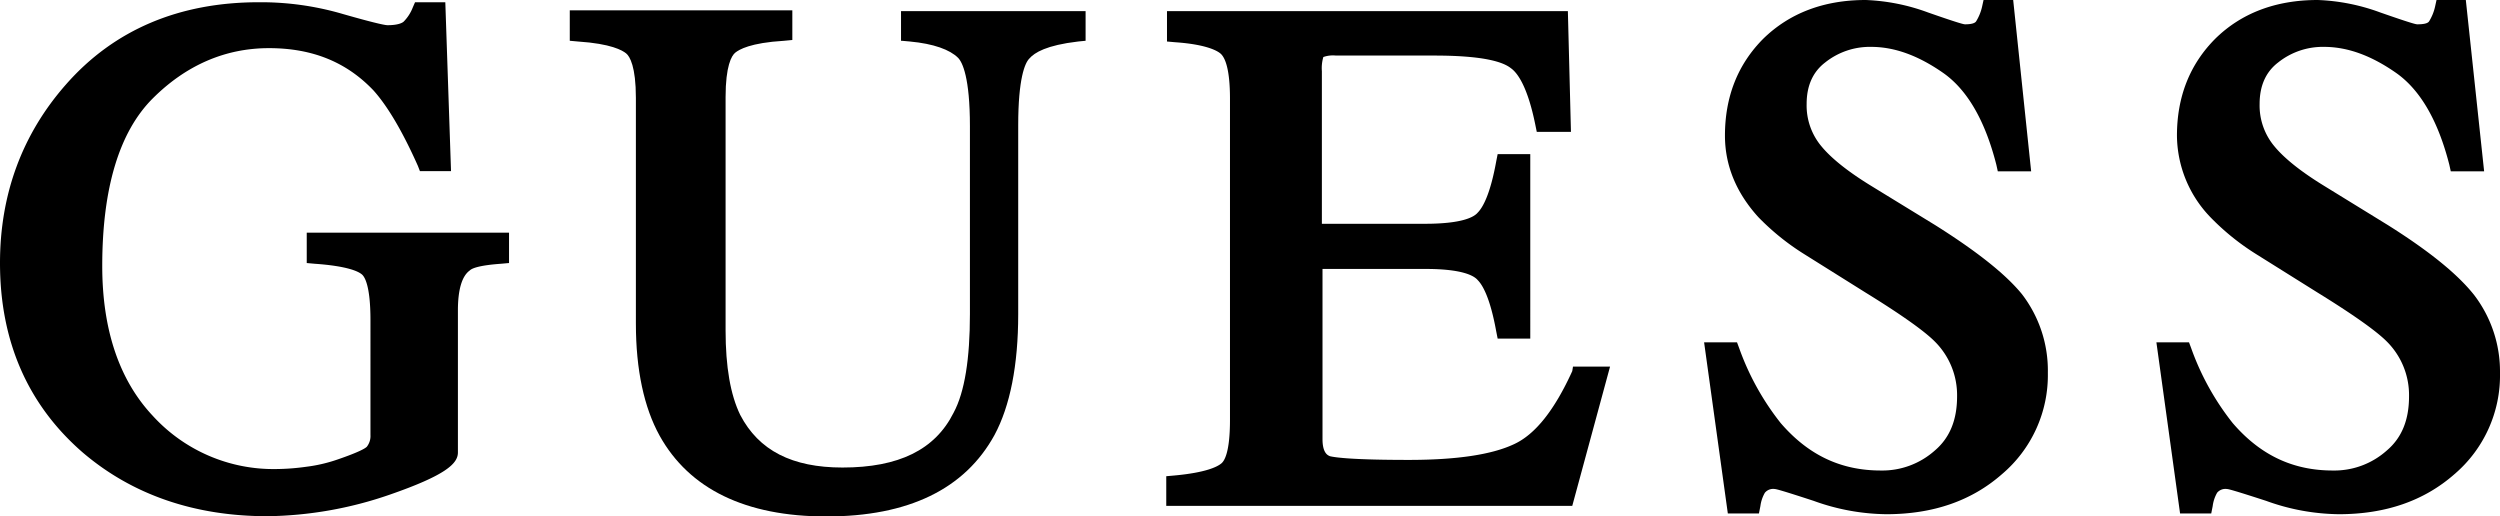 <svg xmlns="http://www.w3.org/2000/svg" viewBox="0 0 512 105.77"><path d="M62.82,53.87l1.67.15c6.53.46,8.8,1.52,9.56,2.13.61.45,1.82,2.27,1.82,9.41V89.08a3.56,3.56,0,0,1-.75,2.42c-.31.31-1.52,1.07-5.92,2.58a31.17,31.17,0,0,1-6.53,1.52,46.6,46.6,0,0,1-6.07.46A33.45,33.45,0,0,1,31.26,85.13c-6.83-7.28-10.32-17.6-10.32-30.65,0-15.94,3.49-27.47,10.32-34.3S46.13,9.86,55.08,9.86,71,12.75,76.48,18.51c3,3.34,6.07,8.65,9.11,15.48L86,35.05h6.37L91.2.46H85l-.46,1.06A8.5,8.5,0,0,1,82.7,4.4c-.3.3-1.21.76-3.34.76-.3,0-1.66-.15-9.1-2.28A59.54,59.54,0,0,0,53,.46C36.72.46,23.37,6.07,13.51,17.3,4.55,27.47,0,39.76,0,53.87,0,70,5.77,83,17,92.72c10.16,8.65,22.91,13,37.78,13a79.32,79.32,0,0,0,25-4.4c11.53-4,14-6.38,14-8.65V63.58c0-4.09.76-7,2.43-8.19.45-.46,2-1.06,6.37-1.37l1.67-.15V47.65H62.82Z"/><path d="M184.68,8.35l1.67.15c4.85.45,8.19,1.67,9.86,3.34.91.91,2.43,4.09,2.43,14V64.34c0,9.11-1.06,15.94-3.34,20.18-3.79,7.59-11.23,11.23-22.76,11.23-10.32,0-17.15-3.49-20.94-10.77-2-4.1-3-9.86-3-17.3V19.88c0-6.37,1.22-8.5,2-9.11s3-2,10-2.42l1.67-.16V2.12H116.69V8.35l1.67.15c6.83.45,9.11,1.82,9.87,2.43s2,2.73,2,9.1V66.31c0,9.41,1.67,17.15,4.86,22.92,6.07,10.92,17.6,16.54,34.14,16.54,16.84,0,28.38-5.62,34.45-16.69,3.18-5.92,4.85-14.27,4.85-24.74V25.65c0-9.56,1.37-12.75,2.28-13.66,1.06-1.22,3.49-2.73,10-3.49l1.52-.15V2.28H184.53V8.35Z"/><path d="M322,76c-3.64,8-7.59,13-12,15q-6.82,3.18-21.39,3.19c-11.23,0-15-.46-16.24-.76-.3-.15-1.52-.46-1.52-3.49V55.08H292c7.44,0,9.87,1.37,10.63,2.28,1.06,1.06,2.58,3.79,3.79,10.47l.3,1.52h6.68V31.56h-6.68l-.3,1.52c-1.21,6.68-2.73,9.41-3.79,10.47-.76.91-3.19,2.28-10.78,2.28H270.72V14.57a8,8,0,0,1,.3-2.89,5.89,5.89,0,0,1,2.58-.3h20.19c10.31,0,14.11,1.37,15.63,2.58,1.51,1.06,3.49,4.1,5,11.53l.31,1.52h7L321.1,2.28H239V8.5l1.67.15c6.53.45,8.8,1.82,9.41,2.43.76.76,1.82,2.88,1.82,9.1V86c0,6.83-1.21,8.5-1.82,8.95-.76.61-3,1.83-9.56,2.43l-1.67.15v6.07H322l7.74-28.52h-7.59Z"/><path d="M396.37,46.13l-13.05-8c-4.71-2.88-8.2-5.62-10.32-8.2a13,13,0,0,1-3-8.65c0-3.64,1.22-6.52,3.8-8.49a14.66,14.66,0,0,1,9.41-3.19c4.85,0,9.71,1.82,14.72,5.31s8.64,9.87,10.92,18.82l.3,1.36h6.83L412.3,0h-6.07l-.3,1.37a9.73,9.73,0,0,1-1.22,3c-.3.46-1.21.61-2.27.61-.31,0-1.52-.31-7.59-2.43A41.2,41.2,0,0,0,382.1,0c-8.65,0-15.63,2.73-20.94,7.89-5.31,5.31-7.89,12-7.89,19.88,0,6.07,2.28,11.68,6.83,16.69a49.88,49.88,0,0,0,9.41,7.59l12.59,7.89c7.14,4.4,11.84,7.74,14,9.86a15.47,15.47,0,0,1,4.71,11.39c0,4.85-1.52,8.49-4.55,11.07a16.17,16.17,0,0,1-11.08,4.1c-8.2,0-14.87-3.19-20.49-9.71a53.72,53.72,0,0,1-8.5-15.33l-.45-1.21H349l4.86,35.05h6.37l.3-1.52a7.33,7.33,0,0,1,.92-2.73,2.2,2.2,0,0,1,2-.76c.3,0,1.52.31,8,2.43a44.89,44.89,0,0,0,14.87,2.73q14.34,0,23.67-8.19a26.57,26.57,0,0,0,9.41-20.79,25.66,25.66,0,0,0-5.31-16.09C410.63,56,404.56,51.29,396.37,46.13Z"/><path d="M506.69,60.4c-3.49-4.4-9.41-9.11-17.6-14.27l-13-8c-4.71-2.88-8.2-5.62-10.32-8.2a13,13,0,0,1-3-8.65c0-3.64,1.22-6.52,3.8-8.49a14.65,14.65,0,0,1,9.4-3.19c4.86,0,9.72,1.82,14.72,5.31s8.65,9.87,10.93,18.82l.3,1.36h6.83L505,0H499l-.3,1.37a9.73,9.73,0,0,1-1.22,3c-.3.46-1.21.61-2.43.61-.3,0-1.51-.31-7.58-2.43A41.2,41.2,0,0,0,474.67,0C466,0,459,2.73,453.73,7.89c-5.31,5.31-7.89,12-7.89,19.88a24.3,24.3,0,0,0,6.83,16.69,49.79,49.79,0,0,0,9.4,7.59l12.6,7.89c7.13,4.4,11.84,7.74,14,9.86a15.46,15.46,0,0,1,4.7,11.39c0,4.85-1.51,8.49-4.55,11.07a16.13,16.13,0,0,1-11.08,4.1c-8.19,0-14.87-3.19-20.48-9.71a53.48,53.48,0,0,1-8.5-15.33l-.45-1.21h-6.68l4.85,35.05h6.38l.3-1.52a7.33,7.33,0,0,1,.91-2.73,2.21,2.21,0,0,1,2-.76c.31,0,1.52.31,8.05,2.43a44.84,44.84,0,0,0,14.87,2.73q14.34,0,23.67-8.19A26.6,26.6,0,0,0,512,76.33,25.8,25.8,0,0,0,506.69,60.4Z"/></svg>
